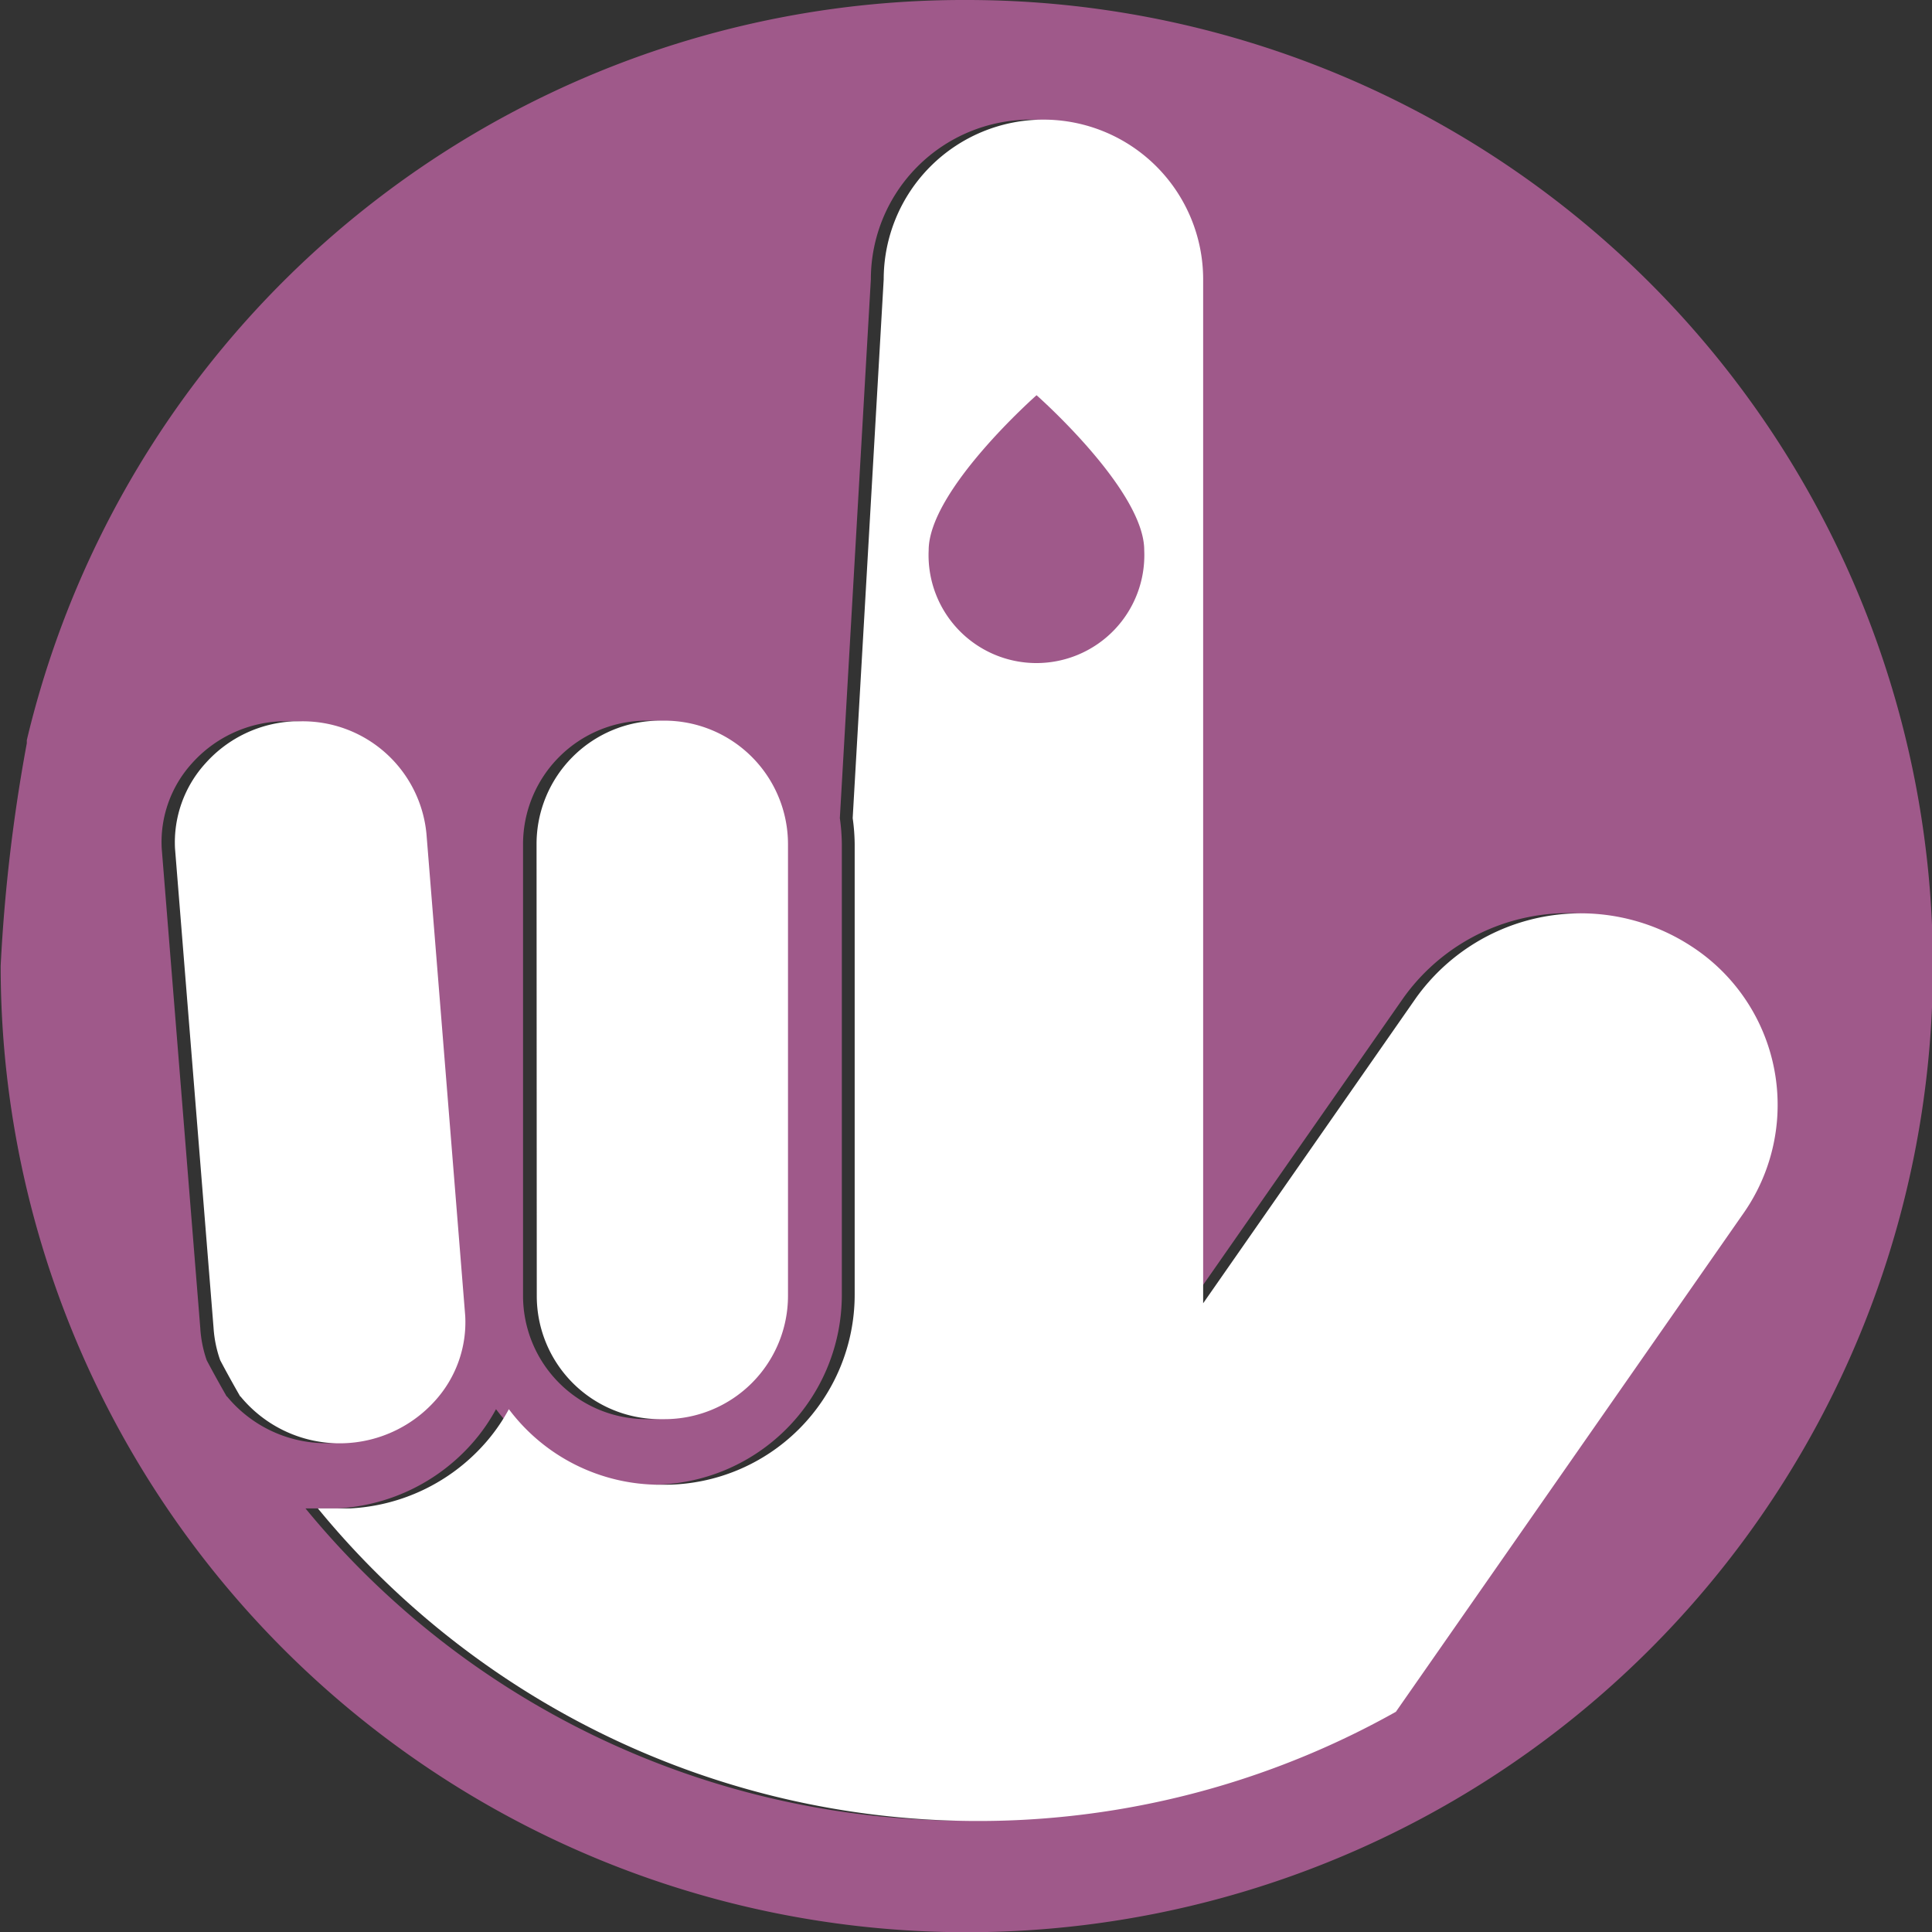 <svg xmlns="http://www.w3.org/2000/svg" viewBox="0 0 87.21 87.21"><rect x="0" y="0" width="87.21" height="87.21" fill="#333333" stroke="none"/><defs><style>.cls-1{fill:#9f598a;}.cls-2{fill:#fff;}</style></defs><g id="Calque_2" data-name="Calque 2"><path class="cls-1" d="M376.82,536.1a43.46,43.46,0,0,0-42.4,33.41l0,.14a75.88,75.88,0,0,0-1.18,10.05,43.61,43.61,0,1,0,43.61-43.6Zm-20,38.1a5.58,5.58,0,0,1,5.56-5.57h.22a5.58,5.58,0,0,1,5.57,5.57v20.4a5.57,5.57,0,0,1-5.57,5.56h-.22a5.57,5.57,0,0,1-5.56-5.56Zm-13.38,24.93c-.31-.54-.61-1.08-.9-1.63a5.41,5.41,0,0,1-.29-1.46l-1.74-21.64a5.29,5.29,0,0,1,1.37-3.85,5.7,5.7,0,0,1,4-1.89h.32a5.59,5.59,0,0,1,5.66,5.2l1.74,21.64a5.31,5.31,0,0,1-1.37,3.85,5.81,5.81,0,0,1-8.77-.21Zm52.18,14.24A38.53,38.53,0,0,1,347,604.19c.31,0,.63,0,.95,0h.47a8.71,8.71,0,0,0,6.06-2.89,8.3,8.3,0,0,0,1.12-1.59,8.53,8.53,0,0,0,6.82,3.41h.22a8.57,8.57,0,0,0,8.57-8.56V574.2a8.94,8.94,0,0,0-.09-1.17l1.4-24.32a7.21,7.21,0,0,1,14.42,0v46.22l9.63-13.8A9.14,9.14,0,0,1,409,578.81a8.52,8.52,0,0,1,2.39,12Z" transform="translate(-333.21 -536.1)"/><path class="cls-2" d="M357.43,574.2a5.57,5.57,0,0,1,5.56-5.57h.22a5.58,5.58,0,0,1,5.57,5.57v20.4a5.57,5.57,0,0,1-5.57,5.56H363a5.56,5.56,0,0,1-5.56-5.56Zm-13.38,24.93c-.31-.54-.61-1.08-.9-1.63a5.41,5.41,0,0,1-.3-1.46l-1.74-21.64a5.3,5.3,0,0,1,1.38-3.85,5.68,5.68,0,0,1,4-1.89h.31a5.61,5.61,0,0,1,5.67,5.2l1.74,21.64a5.28,5.28,0,0,1-1.38,3.85,5.79,5.79,0,0,1-8.76-.21Zm52.17,14.24a38.53,38.53,0,0,1-48.66-9.18c.32,0,.64,0,1,0H349a8.71,8.71,0,0,0,6.06-2.89,8.3,8.3,0,0,0,1.12-1.59,8.52,8.52,0,0,0,6.82,3.41h.22a8.58,8.58,0,0,0,8.57-8.56V574.2a8.94,8.94,0,0,0-.09-1.17l1.4-24.32a7.21,7.21,0,0,1,14.42,0v46.22l9.62-13.8a9.14,9.14,0,0,1,12.41-2.32,8.53,8.53,0,0,1,2.4,12Z" transform="translate(-333.21 -536.1)"/><path class="cls-1" d="M380,553.94s-4.87,4.29-4.87,7a4.87,4.87,0,1,0,9.73,0C384.87,558.23,380,553.94,380,553.94Z" transform="translate(-333.21 -536.1)"/></g></svg>